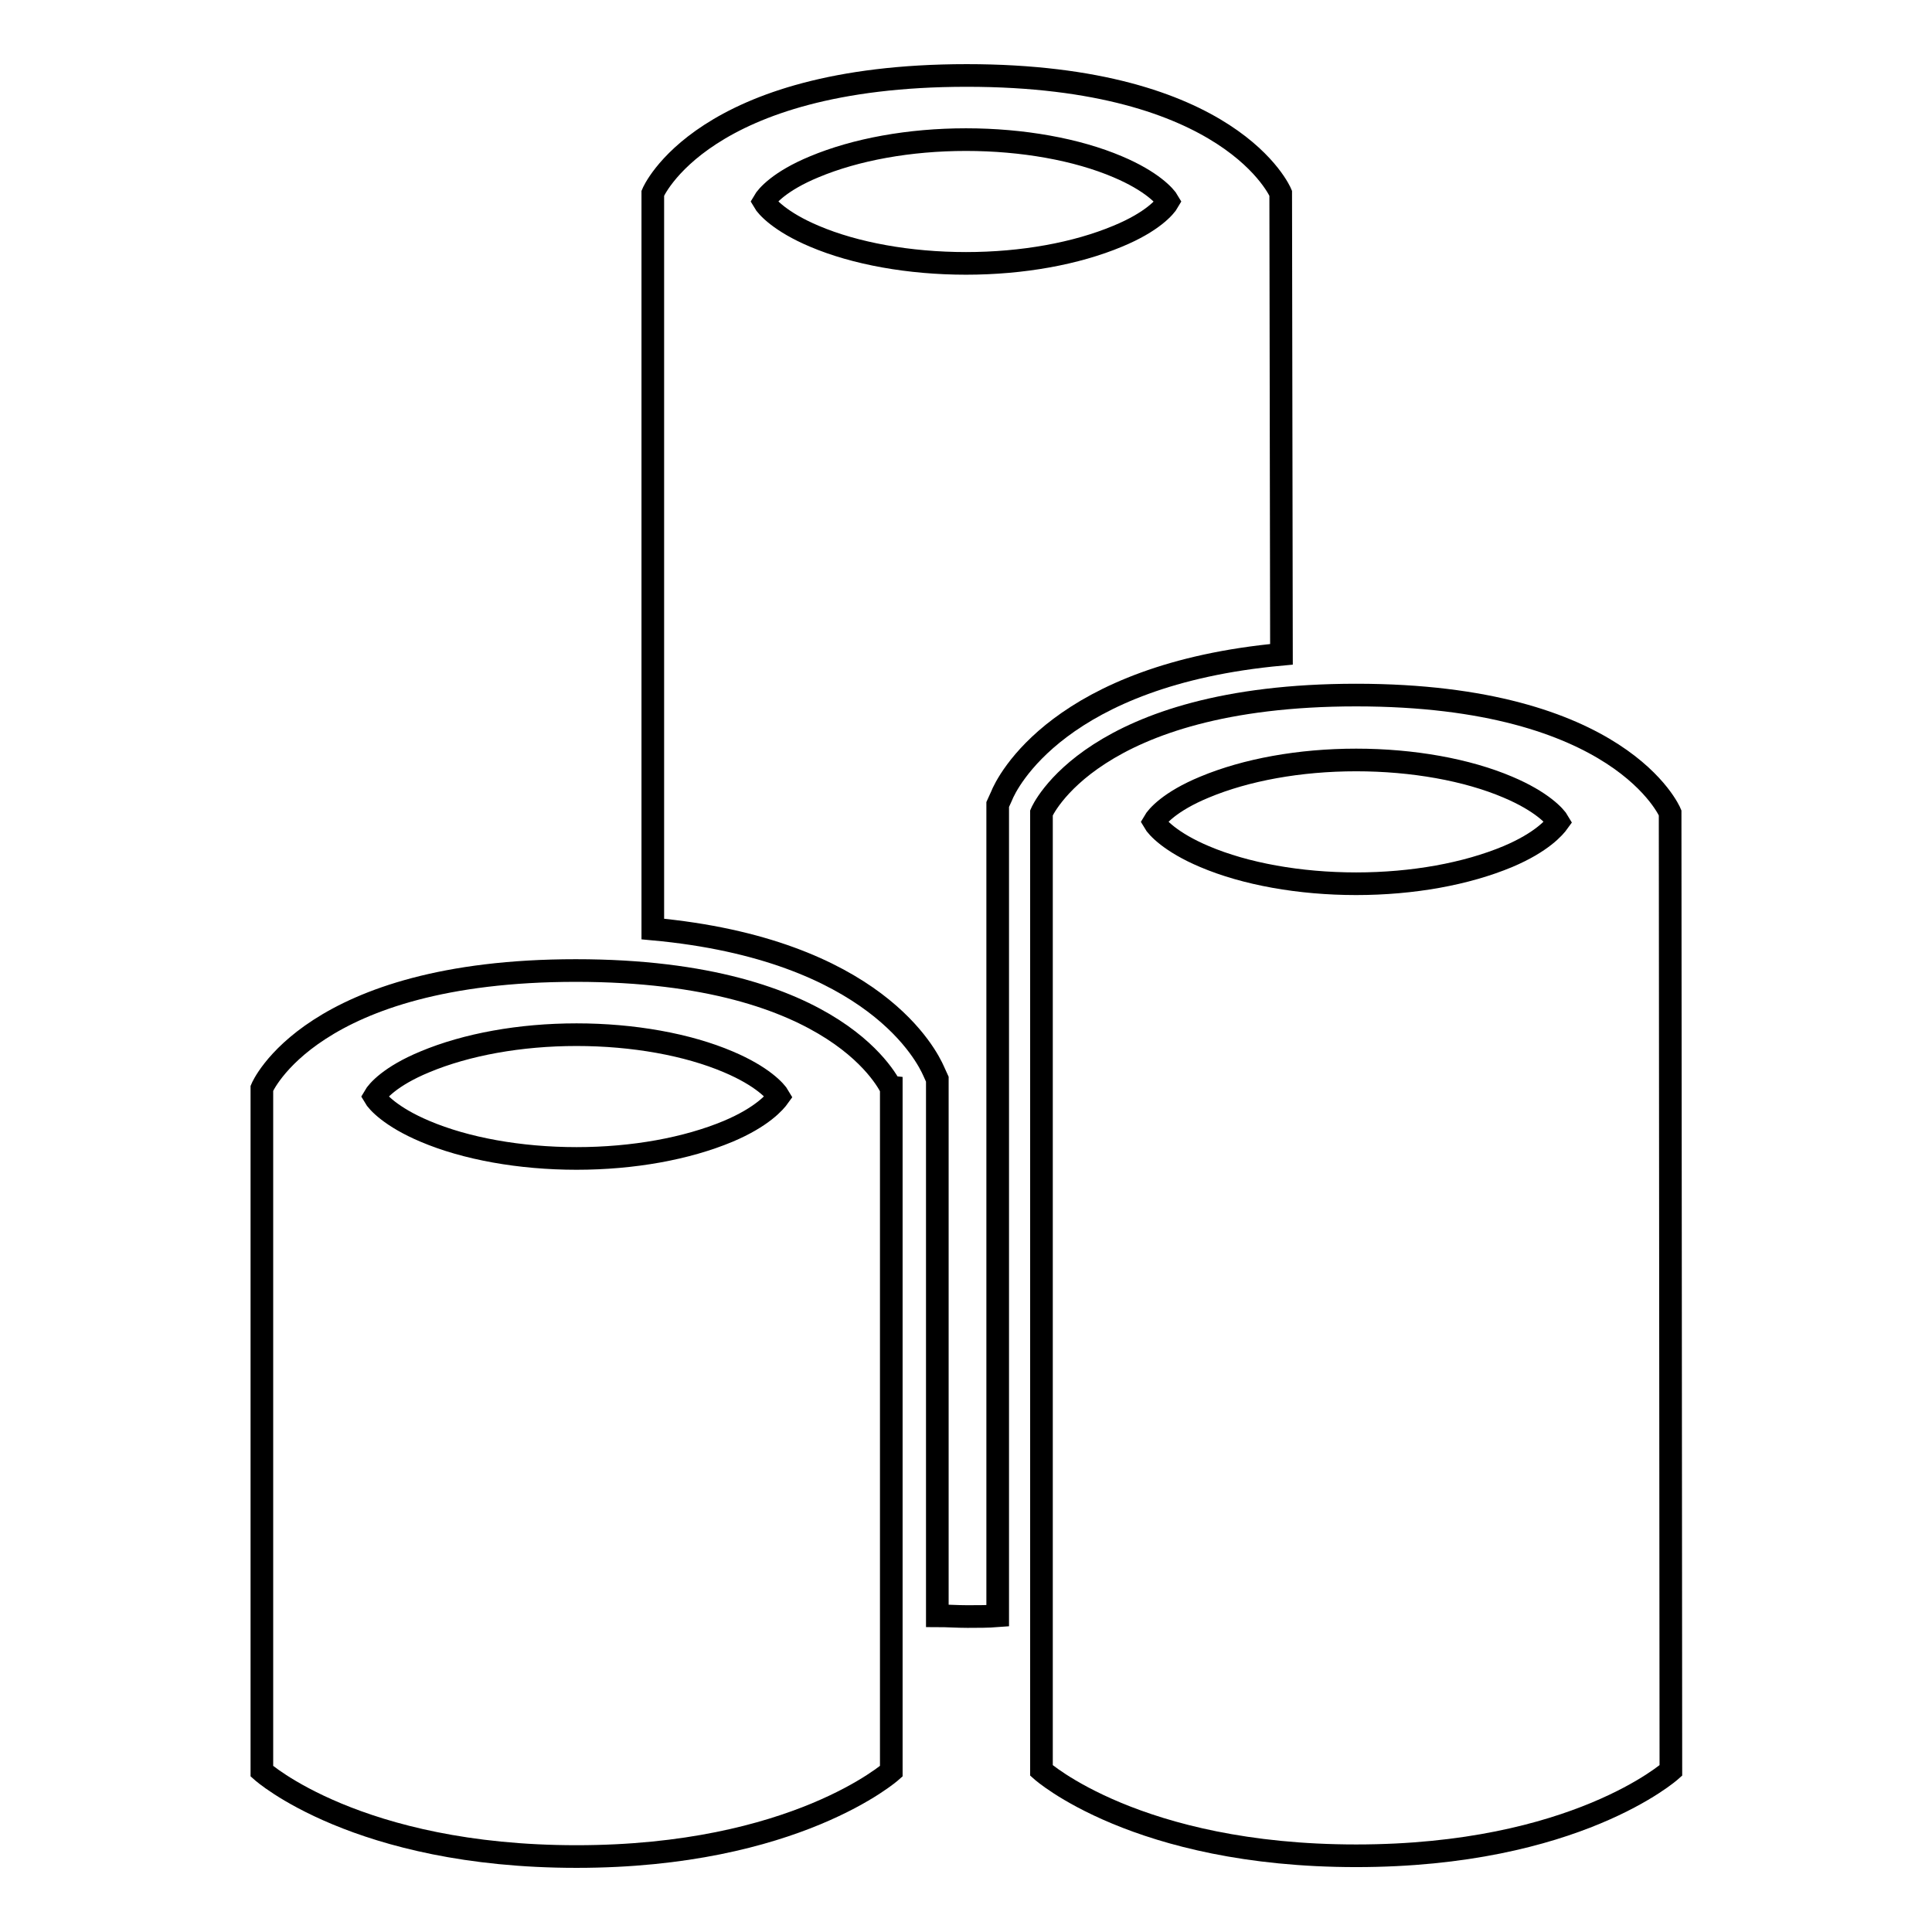 <?xml version="1.0" encoding="utf-8"?>
<!-- Svg Vector Icons : http://www.onlinewebfonts.com/icon -->
<!DOCTYPE svg PUBLIC "-//W3C//DTD SVG 1.1//EN" "http://www.w3.org/Graphics/SVG/1.1/DTD/svg11.dtd">
<svg version="1.1" xmlns="http://www.w3.org/2000/svg" xmlns:xlink="http://www.w3.org/1999/xlink" x="0px" y="0px" viewBox="0 0 256 256" enable-background="new 0 0 256 256" xml:space="preserve">
<g><g><g><g><path stroke-width="3" fill-opacity="0" stroke="#000000"  d="M169.7,25.6c0,0-6.5-15.6-41.6-15.6c-35.1,0-41.6,15.6-41.6,15.6s0,48.3,0,97.5c29.5,2.7,36.4,17,37.2,18.8l0.5,1.1v71.1c1.3,0,2.6,0.1,4,0.1s2.7,0,4-0.1l0-107.5l0.5-1.1c0.7-1.8,7.7-16.1,37.1-18.8L169.7,25.6z M148.1,31.3c-5.5,2.3-12.6,3.6-20.1,3.6s-14.7-1.3-20.1-3.6c-4.5-1.9-6.3-3.9-6.7-4.6c0.4-0.7,2.1-2.7,6.7-4.6c5.5-2.3,12.6-3.6,20.1-3.6s14.7,1.3,20.1,3.6c4.5,1.9,6.3,3.9,6.7,4.6C154.4,27.4,152.7,29.4,148.1,31.3z"/><path stroke-width="3" fill-opacity="0" stroke="#000000"  d="M221.3,107.7c0,0-6.5-15.6-41.6-15.6S138,107.7,138,107.7s0,73.7,0,126.9c0,0,12.6,11.3,41.7,11.3s41.7-11.3,41.7-11.3L221.3,107.7z M199.8,113.5c-5.5,2.3-12.6,3.6-20.1,3.6s-14.7-1.3-20.1-3.6c-4.5-1.9-6.3-3.9-6.7-4.6c0.4-0.7,2.1-2.7,6.7-4.6c5.5-2.3,12.6-3.6,20.1-3.6s14.7,1.3,20.1,3.6c4.5,1.9,6.3,3.9,6.7,4.6C206,109.6,204.3,111.6,199.8,113.5z"/><path stroke-width="3" fill-opacity="0" stroke="#000000"  d="M76.3,128.6c-35.1,0-41.6,15.6-41.6,15.6s0,37.3,0,90.5c0,0,12.6,11.3,41.7,11.3c29,0,41.7-11.3,41.7-11.3v-90.5C118,144.2,111.5,128.6,76.3,128.6z M96.5,149.9c-5.5,2.3-12.6,3.6-20.1,3.6s-14.7-1.3-20.1-3.6c-4.5-1.9-6.3-3.9-6.7-4.6c0.4-0.7,2.1-2.7,6.7-4.6c5.5-2.3,12.6-3.6,20.1-3.6s14.7,1.3,20.1,3.6c4.5,1.9,6.3,3.9,6.7,4.6C102.7,146,101,148,96.5,149.9z"/></g></g><g></g><g></g><g></g><g></g><g></g><g></g><g></g><g></g><g></g><g></g><g></g><g></g><g></g><g></g><g></g></g></g>
</svg>